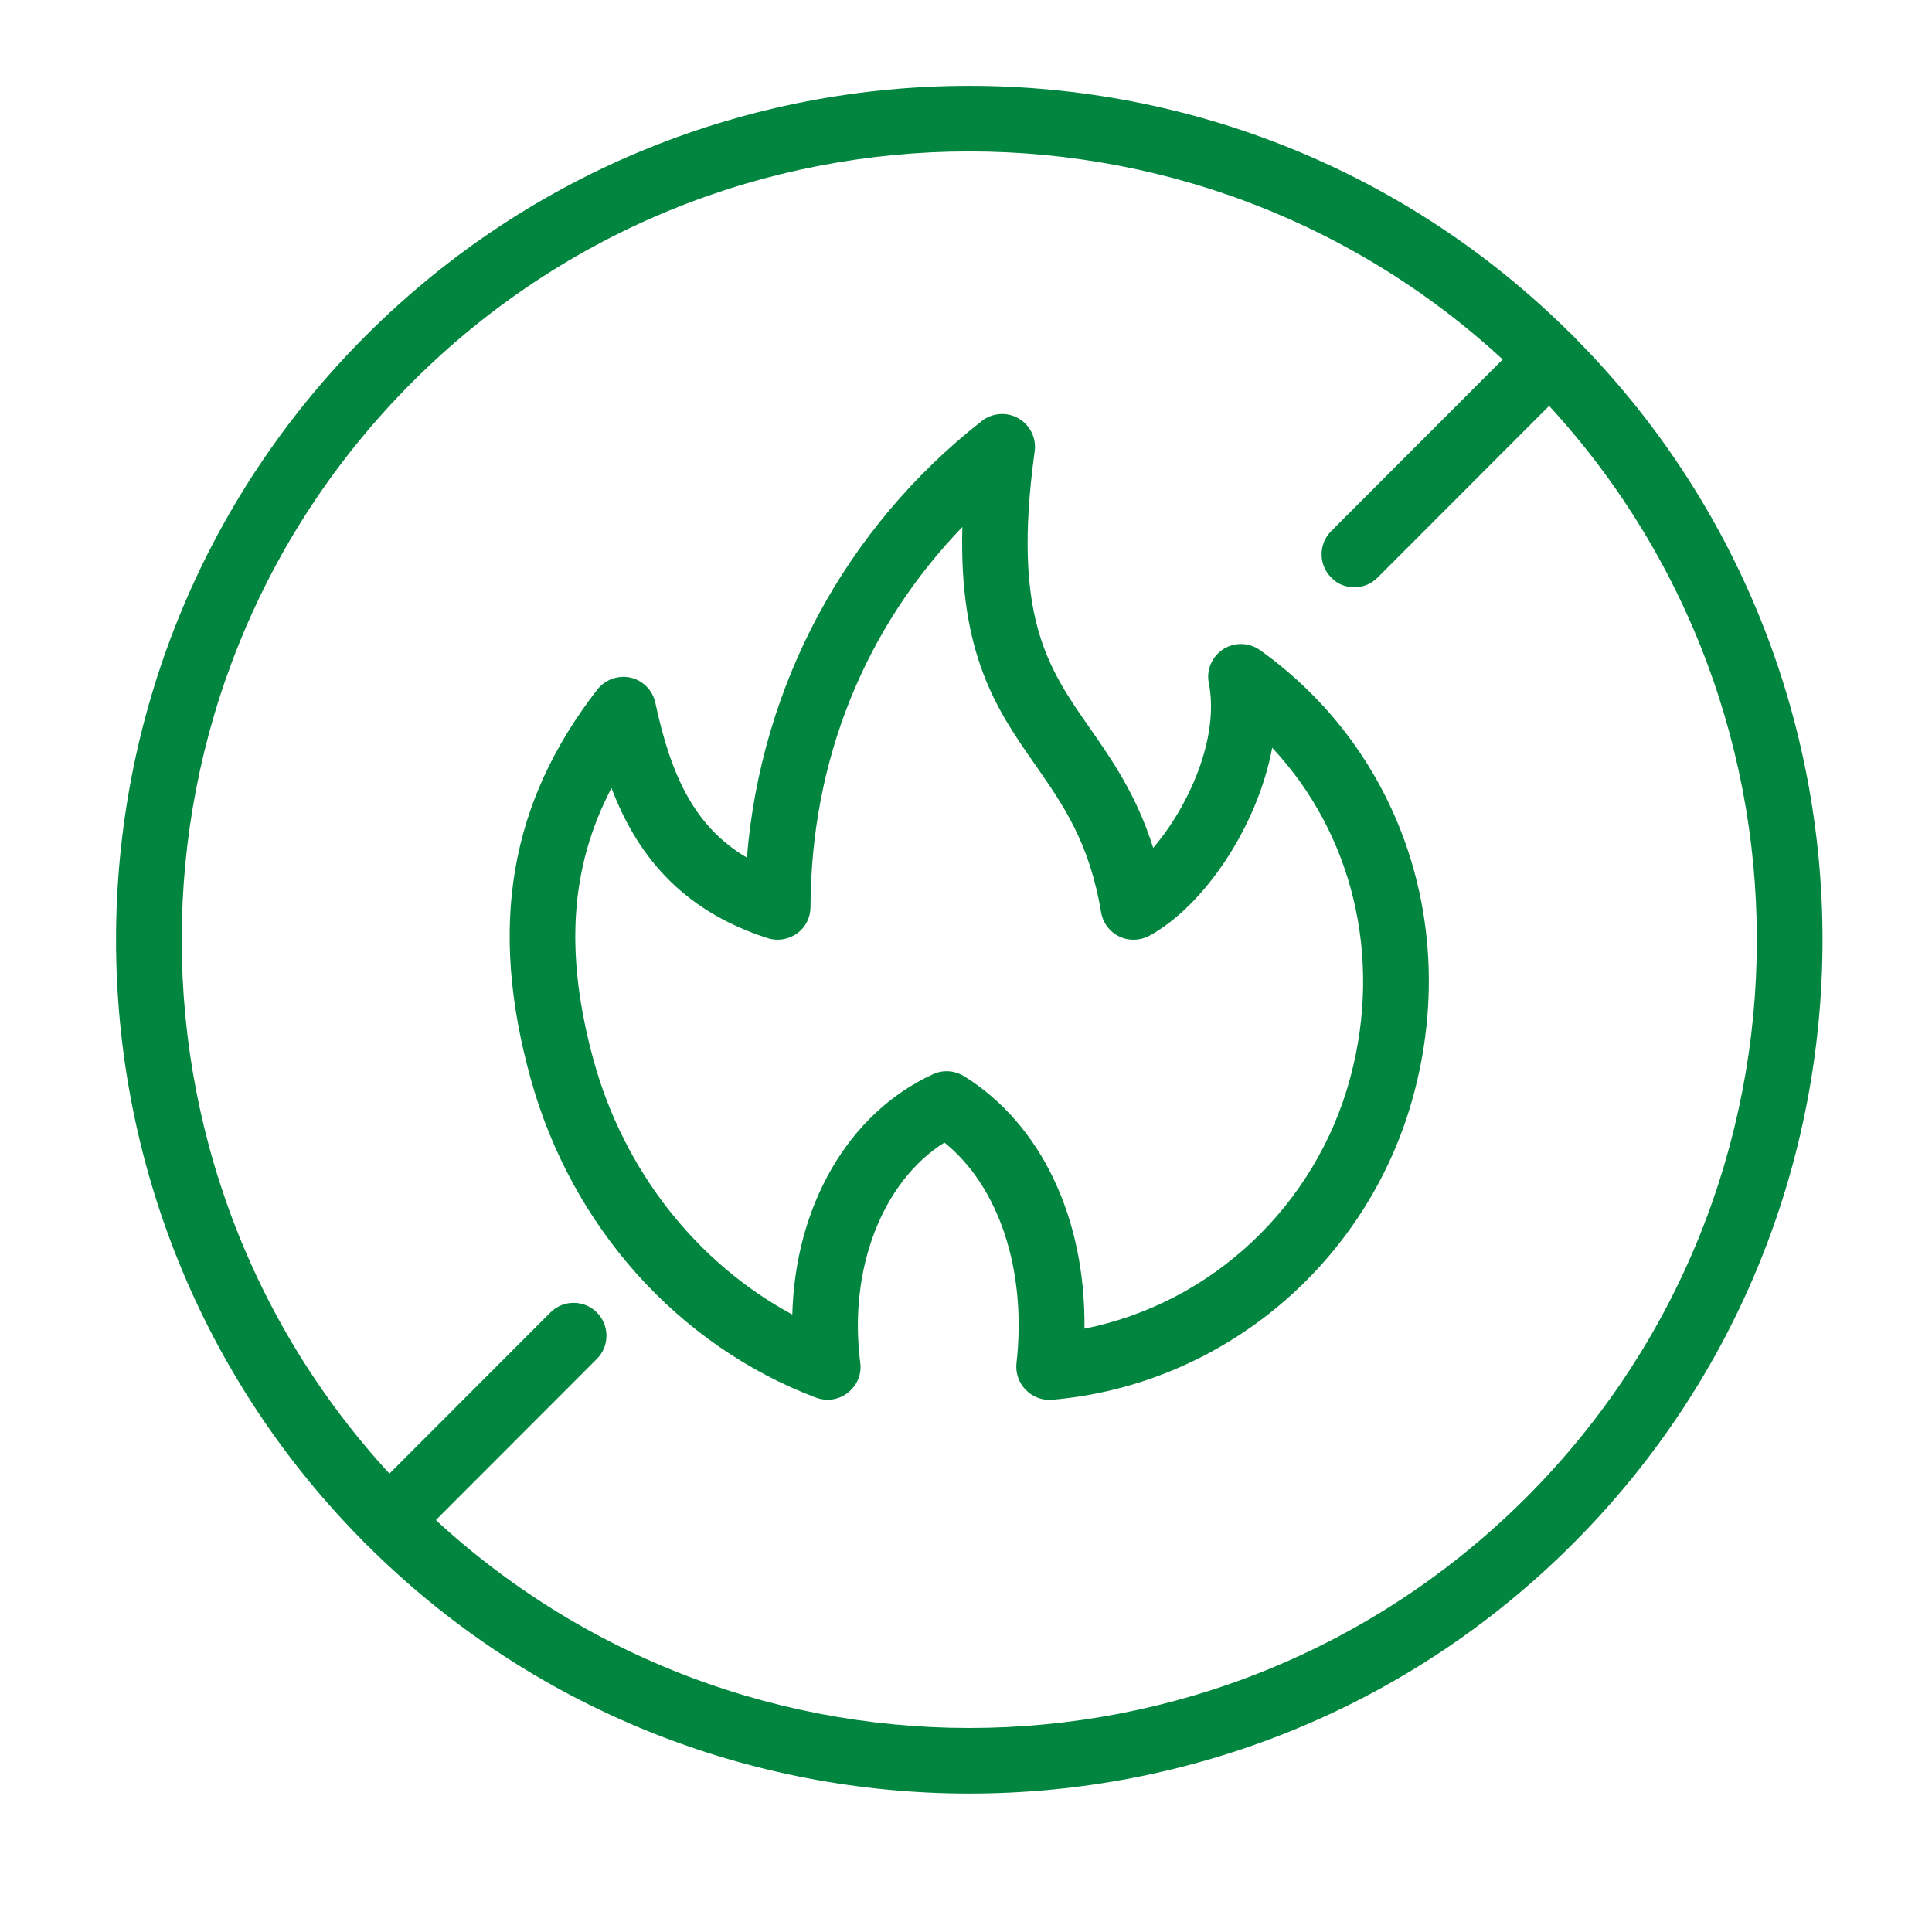 <svg xmlns="http://www.w3.org/2000/svg" width="64" height="64" viewBox="0 0 64 64" fill="none"><path d="M32.109 5.016C25.422 5.016 18.743 7.568 13.654 12.661C3.475 22.848 3.475 39.414 13.654 49.601C23.833 59.788 40.385 59.788 50.564 49.601C60.743 39.414 60.743 22.848 50.564 12.661C45.474 7.568 38.796 5.016 32.109 5.016ZM32.109 59.414C24.869 59.414 17.63 56.659 12.116 51.14C1.087 40.111 1.087 22.151 12.116 11.122C23.136 0.084 41.081 0.084 52.102 11.122C63.131 22.151 63.131 40.111 52.102 51.14C46.587 56.659 39.348 59.414 32.109 59.414Z" fill="#02853E"></path><path d="M12.881 51.462C12.6 51.462 12.328 51.352 12.116 51.139C11.691 50.714 11.691 50.025 12.116 49.6L18.233 43.477C18.658 43.052 19.347 43.052 19.771 43.477C20.196 43.903 20.196 44.591 19.771 45.017L13.654 51.139C13.441 51.352 13.161 51.462 12.881 51.462Z" fill="#02853E"></path><path d="M44.863 19.455C44.582 19.455 44.302 19.353 44.098 19.132C43.673 18.706 43.673 18.018 44.098 17.593L50.564 11.122C50.989 10.696 51.677 10.696 52.102 11.122C52.527 11.546 52.527 12.236 52.102 12.66L45.636 19.132C45.415 19.353 45.143 19.455 44.863 19.455Z" fill="#02853E"></path><path d="M31.361 35.485C31.557 35.485 31.752 35.544 31.93 35.646C34.496 37.237 35.966 40.366 35.924 44.014C40.138 43.172 43.597 39.95 44.735 35.68C45.805 31.675 44.795 27.602 42.143 24.77C41.651 27.406 39.867 30.026 38.065 31.003C37.751 31.165 37.385 31.174 37.071 31.02C36.757 30.867 36.535 30.57 36.476 30.221C36.085 27.899 35.218 26.667 34.309 25.357C33.052 23.563 31.761 21.709 31.879 17.457C28.633 20.825 26.866 25.204 26.849 30.043C26.849 30.392 26.688 30.714 26.407 30.918C26.127 31.122 25.761 31.182 25.439 31.08C22.482 30.136 21.055 28.206 20.256 26.105C18.871 28.75 18.701 31.624 19.669 35.145C20.681 38.801 23.085 41.837 26.246 43.546C26.339 39.958 28.09 36.88 30.902 35.587C31.047 35.519 31.199 35.485 31.361 35.485ZM27.419 46.37C27.291 46.37 27.155 46.344 27.036 46.301C22.465 44.575 18.93 40.63 17.579 35.731C16.177 30.672 16.883 26.581 19.789 22.84C20.052 22.508 20.485 22.355 20.893 22.449C21.301 22.542 21.624 22.874 21.709 23.282C22.201 25.57 22.941 27.355 24.742 28.41C25.209 22.704 27.988 17.5 32.525 13.945C32.873 13.673 33.358 13.639 33.74 13.86C34.123 14.082 34.335 14.515 34.275 14.949C33.519 20.433 34.717 22.134 36.094 24.107C36.833 25.17 37.649 26.335 38.201 28.087C39.373 26.718 40.401 24.447 40.045 22.636C39.951 22.194 40.147 21.752 40.521 21.505C40.895 21.267 41.379 21.276 41.744 21.539C46.349 24.829 48.346 30.596 46.834 36.242C45.347 41.812 40.529 45.885 34.844 46.37C34.531 46.395 34.199 46.276 33.978 46.038C33.749 45.808 33.638 45.485 33.672 45.162C34.02 42.092 33.094 39.303 31.285 37.849C29.229 39.142 28.098 42.041 28.497 45.145C28.549 45.52 28.395 45.894 28.09 46.132C27.902 46.284 27.657 46.37 27.419 46.37Z" fill="#02853E"></path></svg>